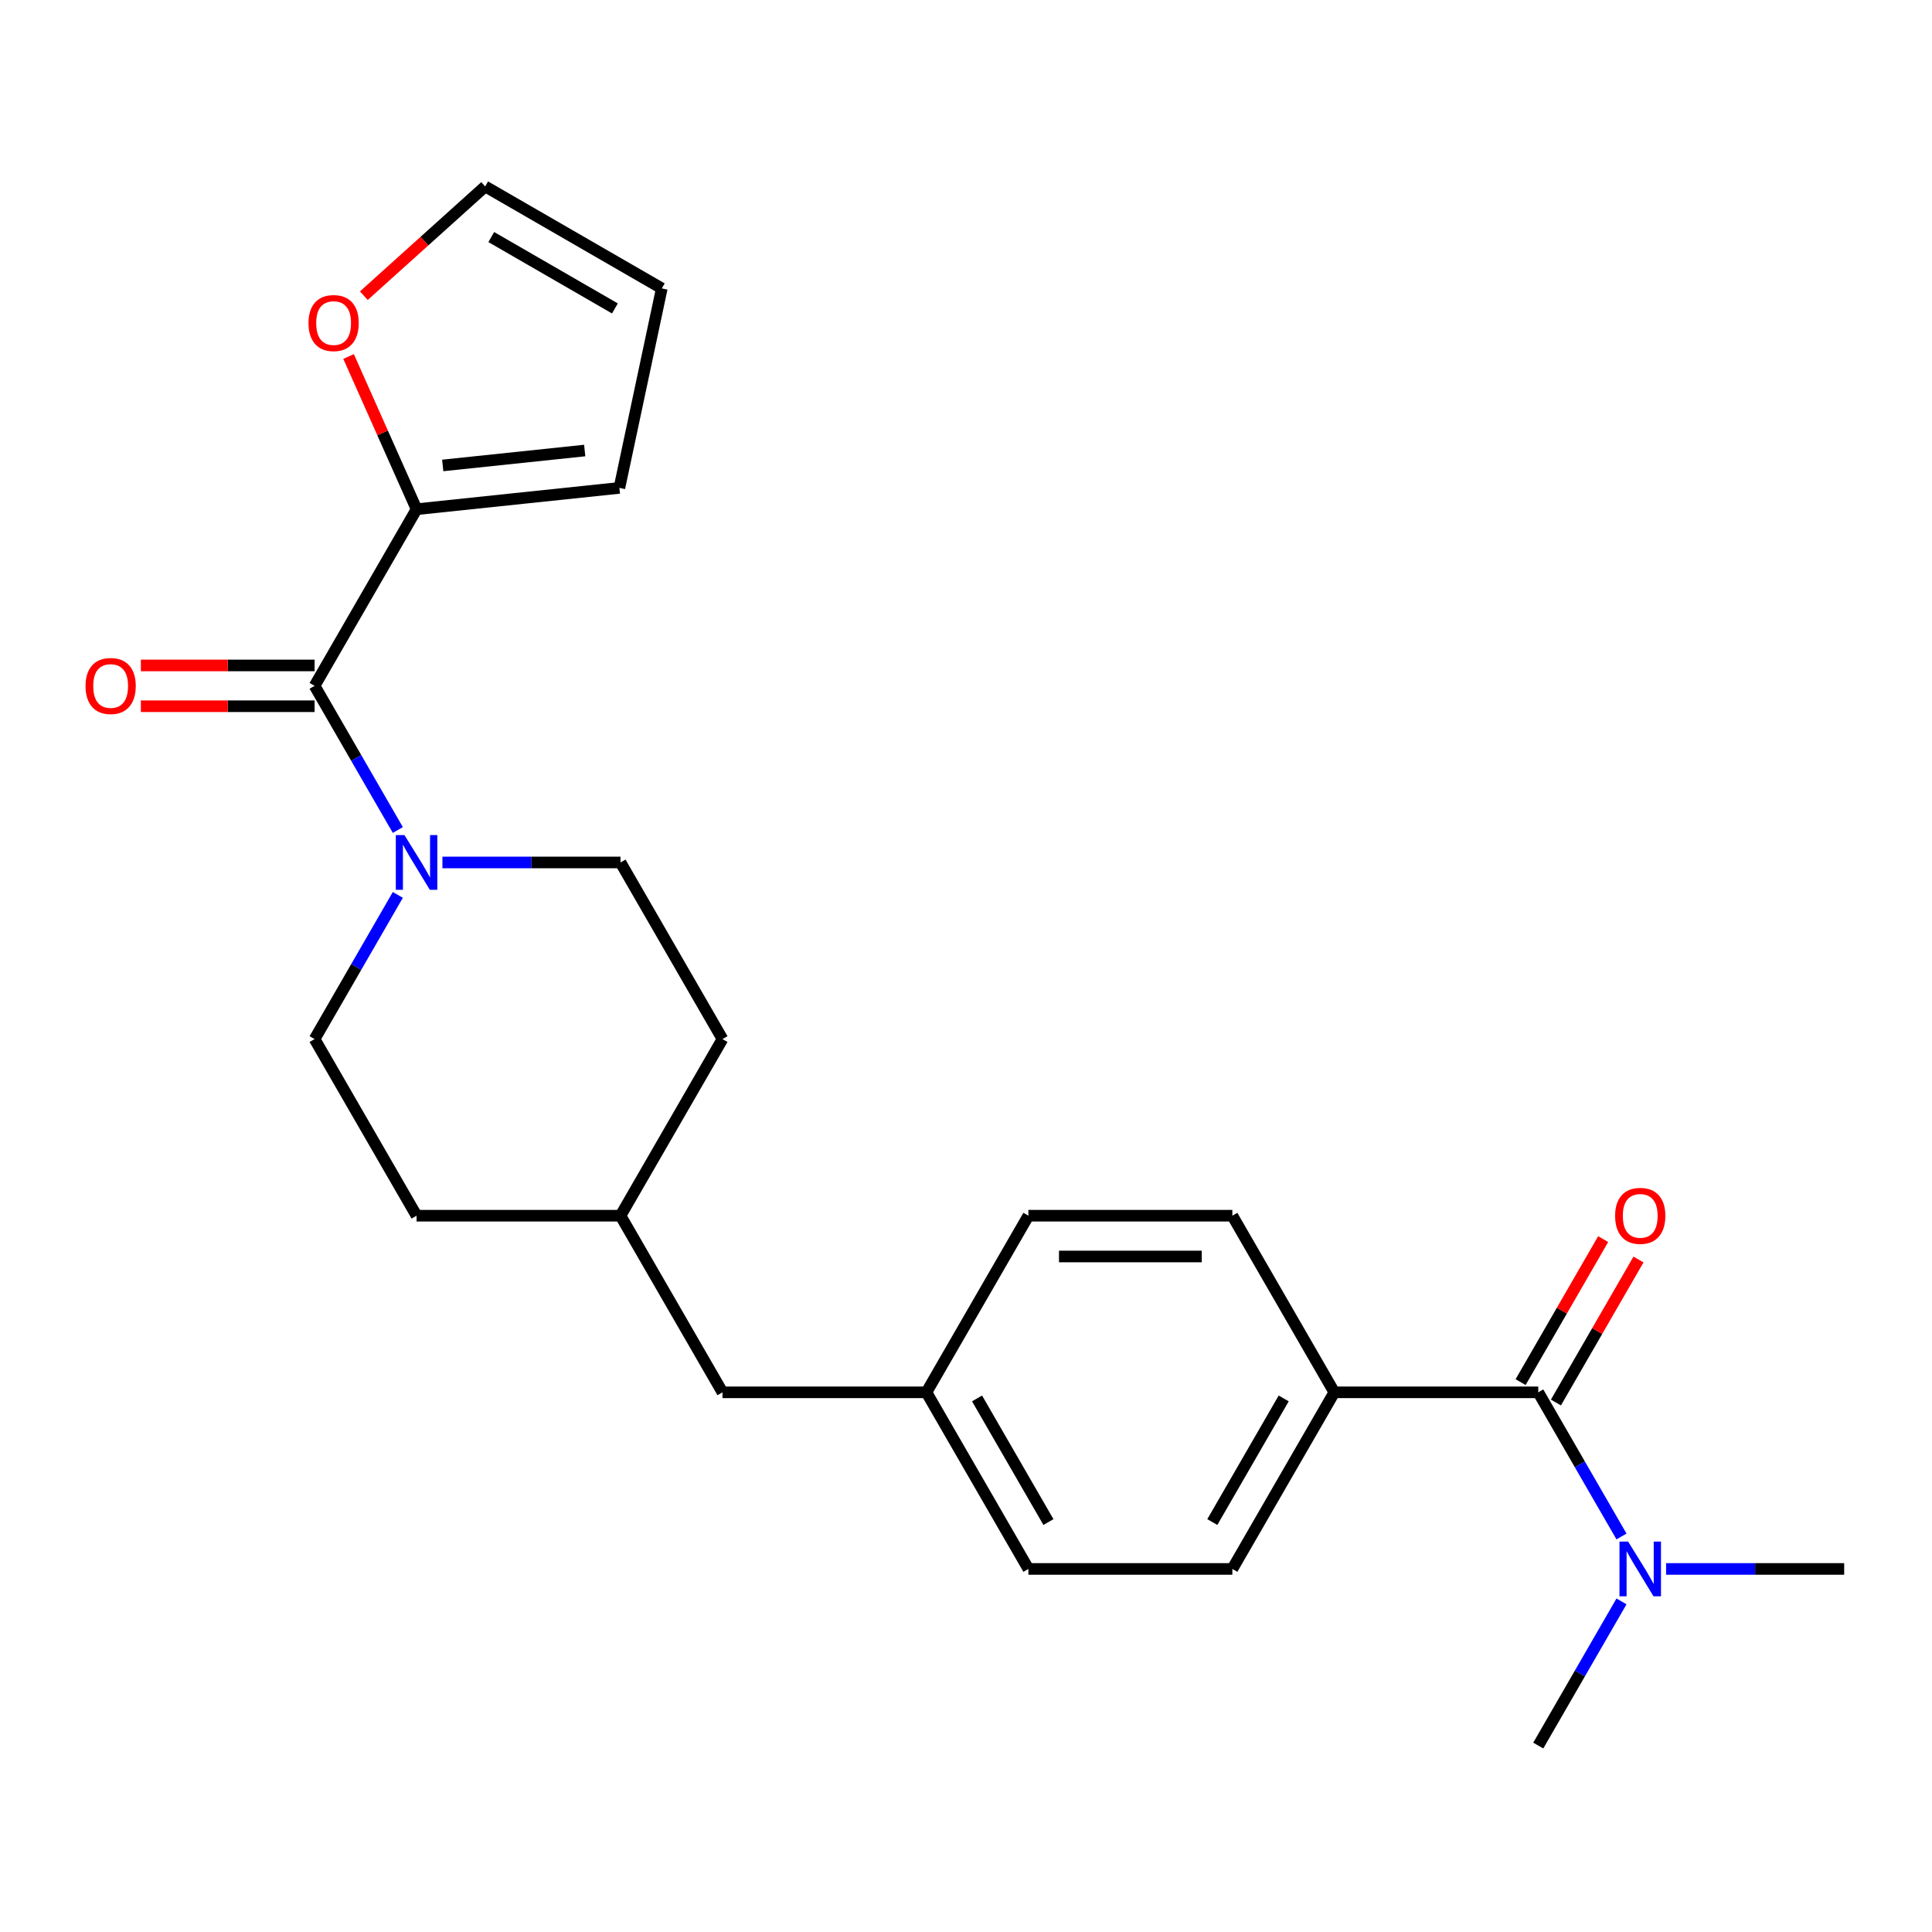 <?xml version='1.0' encoding='iso-8859-1'?>
<svg version='1.1' baseProfile='full'
              xmlns='http://www.w3.org/2000/svg'
                      xmlns:rdkit='http://www.rdkit.org/xml'
                      xmlns:xlink='http://www.w3.org/1999/xlink'
                  xml:space='preserve'
width='1000px' height='1000px' viewBox='0 0 1000 1000'>
<!-- END OF HEADER -->
<rect style='opacity:1.0;fill:#FFFFFF;stroke:none' width='1000' height='1000' x='0' y='0'> </rect>
<path class='bond-0' d='M 162.832,354.987 L 184.373,392.297' style='fill:none;fill-rule:evenodd;stroke:#000000;stroke-width:6px;stroke-linecap:butt;stroke-linejoin:miter;stroke-opacity:1' />
<path class='bond-0' d='M 184.373,392.297 L 205.914,429.607' style='fill:none;fill-rule:evenodd;stroke:#0000FF;stroke-width:6px;stroke-linecap:butt;stroke-linejoin:miter;stroke-opacity:1' />
<path class='bond-2' d='M 162.832,354.987 L 215.613,263.568' style='fill:none;fill-rule:evenodd;stroke:#000000;stroke-width:6px;stroke-linecap:butt;stroke-linejoin:miter;stroke-opacity:1' />
<path class='bond-6' d='M 162.832,344.431 L 117.871,344.431' style='fill:none;fill-rule:evenodd;stroke:#000000;stroke-width:6px;stroke-linecap:butt;stroke-linejoin:miter;stroke-opacity:1' />
<path class='bond-6' d='M 117.871,344.431 L 72.91,344.431' style='fill:none;fill-rule:evenodd;stroke:#FF0000;stroke-width:6px;stroke-linecap:butt;stroke-linejoin:miter;stroke-opacity:1' />
<path class='bond-6' d='M 162.832,365.543 L 117.871,365.543' style='fill:none;fill-rule:evenodd;stroke:#000000;stroke-width:6px;stroke-linecap:butt;stroke-linejoin:miter;stroke-opacity:1' />
<path class='bond-6' d='M 117.871,365.543 L 72.91,365.543' style='fill:none;fill-rule:evenodd;stroke:#FF0000;stroke-width:6px;stroke-linecap:butt;stroke-linejoin:miter;stroke-opacity:1' />
<path class='bond-9' d='M 205.914,463.205 L 184.373,500.515' style='fill:none;fill-rule:evenodd;stroke:#0000FF;stroke-width:6px;stroke-linecap:butt;stroke-linejoin:miter;stroke-opacity:1' />
<path class='bond-9' d='M 184.373,500.515 L 162.832,537.825' style='fill:none;fill-rule:evenodd;stroke:#000000;stroke-width:6px;stroke-linecap:butt;stroke-linejoin:miter;stroke-opacity:1' />
<path class='bond-10' d='M 228.992,446.406 L 275.084,446.406' style='fill:none;fill-rule:evenodd;stroke:#0000FF;stroke-width:6px;stroke-linecap:butt;stroke-linejoin:miter;stroke-opacity:1' />
<path class='bond-10' d='M 275.084,446.406 L 321.175,446.406' style='fill:none;fill-rule:evenodd;stroke:#000000;stroke-width:6px;stroke-linecap:butt;stroke-linejoin:miter;stroke-opacity:1' />
<path class='bond-1' d='M 796.203,720.664 L 690.641,720.664' style='fill:none;fill-rule:evenodd;stroke:#000000;stroke-width:6px;stroke-linecap:butt;stroke-linejoin:miter;stroke-opacity:1' />
<path class='bond-5' d='M 796.203,720.664 L 817.744,757.974' style='fill:none;fill-rule:evenodd;stroke:#000000;stroke-width:6px;stroke-linecap:butt;stroke-linejoin:miter;stroke-opacity:1' />
<path class='bond-5' d='M 817.744,757.974 L 839.285,795.284' style='fill:none;fill-rule:evenodd;stroke:#0000FF;stroke-width:6px;stroke-linecap:butt;stroke-linejoin:miter;stroke-opacity:1' />
<path class='bond-7' d='M 805.345,725.942 L 826.713,688.932' style='fill:none;fill-rule:evenodd;stroke:#000000;stroke-width:6px;stroke-linecap:butt;stroke-linejoin:miter;stroke-opacity:1' />
<path class='bond-7' d='M 826.713,688.932 L 848.08,651.922' style='fill:none;fill-rule:evenodd;stroke:#FF0000;stroke-width:6px;stroke-linecap:butt;stroke-linejoin:miter;stroke-opacity:1' />
<path class='bond-7' d='M 787.061,715.386 L 808.429,678.376' style='fill:none;fill-rule:evenodd;stroke:#000000;stroke-width:6px;stroke-linecap:butt;stroke-linejoin:miter;stroke-opacity:1' />
<path class='bond-7' d='M 808.429,678.376 L 829.796,641.366' style='fill:none;fill-rule:evenodd;stroke:#FF0000;stroke-width:6px;stroke-linecap:butt;stroke-linejoin:miter;stroke-opacity:1' />
<path class='bond-4' d='M 215.613,263.568 L 198.019,224.05' style='fill:none;fill-rule:evenodd;stroke:#000000;stroke-width:6px;stroke-linecap:butt;stroke-linejoin:miter;stroke-opacity:1' />
<path class='bond-4' d='M 198.019,224.05 L 180.424,184.532' style='fill:none;fill-rule:evenodd;stroke:#FF0000;stroke-width:6px;stroke-linecap:butt;stroke-linejoin:miter;stroke-opacity:1' />
<path class='bond-8' d='M 215.613,263.568 L 320.597,252.534' style='fill:none;fill-rule:evenodd;stroke:#000000;stroke-width:6px;stroke-linecap:butt;stroke-linejoin:miter;stroke-opacity:1' />
<path class='bond-8' d='M 229.154,240.916 L 302.642,233.192' style='fill:none;fill-rule:evenodd;stroke:#000000;stroke-width:6px;stroke-linecap:butt;stroke-linejoin:miter;stroke-opacity:1' />
<path class='bond-3' d='M 690.641,720.664 L 637.86,812.083' style='fill:none;fill-rule:evenodd;stroke:#000000;stroke-width:6px;stroke-linecap:butt;stroke-linejoin:miter;stroke-opacity:1' />
<path class='bond-3' d='M 664.44,723.82 L 627.494,787.814' style='fill:none;fill-rule:evenodd;stroke:#000000;stroke-width:6px;stroke-linecap:butt;stroke-linejoin:miter;stroke-opacity:1' />
<path class='bond-26' d='M 690.641,720.664 L 637.86,629.245' style='fill:none;fill-rule:evenodd;stroke:#000000;stroke-width:6px;stroke-linecap:butt;stroke-linejoin:miter;stroke-opacity:1' />
<path class='bond-11' d='M 188.317,153.051 L 219.721,124.775' style='fill:none;fill-rule:evenodd;stroke:#FF0000;stroke-width:6px;stroke-linecap:butt;stroke-linejoin:miter;stroke-opacity:1' />
<path class='bond-11' d='M 219.721,124.775 L 251.125,96.498' style='fill:none;fill-rule:evenodd;stroke:#000000;stroke-width:6px;stroke-linecap:butt;stroke-linejoin:miter;stroke-opacity:1' />
<path class='bond-22' d='M 862.363,812.083 L 908.454,812.083' style='fill:none;fill-rule:evenodd;stroke:#0000FF;stroke-width:6px;stroke-linecap:butt;stroke-linejoin:miter;stroke-opacity:1' />
<path class='bond-22' d='M 908.454,812.083 L 954.545,812.083' style='fill:none;fill-rule:evenodd;stroke:#000000;stroke-width:6px;stroke-linecap:butt;stroke-linejoin:miter;stroke-opacity:1' />
<path class='bond-23' d='M 839.285,828.882 L 817.744,866.192' style='fill:none;fill-rule:evenodd;stroke:#0000FF;stroke-width:6px;stroke-linecap:butt;stroke-linejoin:miter;stroke-opacity:1' />
<path class='bond-23' d='M 817.744,866.192 L 796.203,903.502' style='fill:none;fill-rule:evenodd;stroke:#000000;stroke-width:6px;stroke-linecap:butt;stroke-linejoin:miter;stroke-opacity:1' />
<path class='bond-12' d='M 320.597,252.534 L 342.544,149.279' style='fill:none;fill-rule:evenodd;stroke:#000000;stroke-width:6px;stroke-linecap:butt;stroke-linejoin:miter;stroke-opacity:1' />
<path class='bond-20' d='M 162.832,537.825 L 215.613,629.245' style='fill:none;fill-rule:evenodd;stroke:#000000;stroke-width:6px;stroke-linecap:butt;stroke-linejoin:miter;stroke-opacity:1' />
<path class='bond-19' d='M 321.175,446.406 L 373.956,537.825' style='fill:none;fill-rule:evenodd;stroke:#000000;stroke-width:6px;stroke-linecap:butt;stroke-linejoin:miter;stroke-opacity:1' />
<path class='bond-24' d='M 251.125,96.498 L 342.544,149.279' style='fill:none;fill-rule:evenodd;stroke:#000000;stroke-width:6px;stroke-linecap:butt;stroke-linejoin:miter;stroke-opacity:1' />
<path class='bond-24' d='M 254.282,122.699 L 318.275,159.646' style='fill:none;fill-rule:evenodd;stroke:#000000;stroke-width:6px;stroke-linecap:butt;stroke-linejoin:miter;stroke-opacity:1' />
<path class='bond-13' d='M 637.86,629.245 L 532.299,629.245' style='fill:none;fill-rule:evenodd;stroke:#000000;stroke-width:6px;stroke-linecap:butt;stroke-linejoin:miter;stroke-opacity:1' />
<path class='bond-13' d='M 622.026,650.357 L 548.133,650.357' style='fill:none;fill-rule:evenodd;stroke:#000000;stroke-width:6px;stroke-linecap:butt;stroke-linejoin:miter;stroke-opacity:1' />
<path class='bond-14' d='M 637.86,812.083 L 532.299,812.083' style='fill:none;fill-rule:evenodd;stroke:#000000;stroke-width:6px;stroke-linecap:butt;stroke-linejoin:miter;stroke-opacity:1' />
<path class='bond-15' d='M 479.518,720.664 L 373.956,720.664' style='fill:none;fill-rule:evenodd;stroke:#000000;stroke-width:6px;stroke-linecap:butt;stroke-linejoin:miter;stroke-opacity:1' />
<path class='bond-17' d='M 479.518,720.664 L 532.299,629.245' style='fill:none;fill-rule:evenodd;stroke:#000000;stroke-width:6px;stroke-linecap:butt;stroke-linejoin:miter;stroke-opacity:1' />
<path class='bond-18' d='M 479.518,720.664 L 532.299,812.083' style='fill:none;fill-rule:evenodd;stroke:#000000;stroke-width:6px;stroke-linecap:butt;stroke-linejoin:miter;stroke-opacity:1' />
<path class='bond-18' d='M 505.719,723.82 L 542.665,787.814' style='fill:none;fill-rule:evenodd;stroke:#000000;stroke-width:6px;stroke-linecap:butt;stroke-linejoin:miter;stroke-opacity:1' />
<path class='bond-16' d='M 373.956,720.664 L 321.175,629.245' style='fill:none;fill-rule:evenodd;stroke:#000000;stroke-width:6px;stroke-linecap:butt;stroke-linejoin:miter;stroke-opacity:1' />
<path class='bond-21' d='M 373.956,537.825 L 321.175,629.245' style='fill:none;fill-rule:evenodd;stroke:#000000;stroke-width:6px;stroke-linecap:butt;stroke-linejoin:miter;stroke-opacity:1' />
<path class='bond-25' d='M 215.613,629.245 L 321.175,629.245' style='fill:none;fill-rule:evenodd;stroke:#000000;stroke-width:6px;stroke-linecap:butt;stroke-linejoin:miter;stroke-opacity:1' />
<path  class='atom-1' d='M 209.353 432.246
L 218.633 447.246
Q 219.553 448.726, 221.033 451.406
Q 222.513 454.086, 222.593 454.246
L 222.593 432.246
L 226.353 432.246
L 226.353 460.566
L 222.473 460.566
L 212.513 444.166
Q 211.353 442.246, 210.113 440.046
Q 208.913 437.846, 208.553 437.166
L 208.553 460.566
L 204.873 460.566
L 204.873 432.246
L 209.353 432.246
' fill='#0000FF'/>
<path  class='atom-5' d='M 159.678 167.213
Q 159.678 160.413, 163.038 156.613
Q 166.398 152.813, 172.678 152.813
Q 178.958 152.813, 182.318 156.613
Q 185.678 160.413, 185.678 167.213
Q 185.678 174.093, 182.278 178.013
Q 178.878 181.893, 172.678 181.893
Q 166.438 181.893, 163.038 178.013
Q 159.678 174.133, 159.678 167.213
M 172.678 178.693
Q 176.998 178.693, 179.318 175.813
Q 181.678 172.893, 181.678 167.213
Q 181.678 161.653, 179.318 158.853
Q 176.998 156.013, 172.678 156.013
Q 168.358 156.013, 165.998 158.813
Q 163.678 161.613, 163.678 167.213
Q 163.678 172.933, 165.998 175.813
Q 168.358 178.693, 172.678 178.693
' fill='#FF0000'/>
<path  class='atom-6' d='M 842.724 797.923
L 852.004 812.923
Q 852.924 814.403, 854.404 817.083
Q 855.884 819.763, 855.964 819.923
L 855.964 797.923
L 859.724 797.923
L 859.724 826.243
L 855.844 826.243
L 845.884 809.843
Q 844.724 807.923, 843.484 805.723
Q 842.284 803.523, 841.924 802.843
L 841.924 826.243
L 838.244 826.243
L 838.244 797.923
L 842.724 797.923
' fill='#0000FF'/>
<path  class='atom-7' d='M 44.271 355.067
Q 44.271 348.267, 47.631 344.467
Q 50.991 340.667, 57.271 340.667
Q 63.551 340.667, 66.911 344.467
Q 70.271 348.267, 70.271 355.067
Q 70.271 361.947, 66.871 365.867
Q 63.471 369.747, 57.271 369.747
Q 51.031 369.747, 47.631 365.867
Q 44.271 361.987, 44.271 355.067
M 57.271 366.547
Q 61.591 366.547, 63.911 363.667
Q 66.271 360.747, 66.271 355.067
Q 66.271 349.507, 63.911 346.707
Q 61.591 343.867, 57.271 343.867
Q 52.951 343.867, 50.591 346.667
Q 48.271 349.467, 48.271 355.067
Q 48.271 360.787, 50.591 363.667
Q 52.951 366.547, 57.271 366.547
' fill='#FF0000'/>
<path  class='atom-8' d='M 835.984 629.325
Q 835.984 622.525, 839.344 618.725
Q 842.704 614.925, 848.984 614.925
Q 855.264 614.925, 858.624 618.725
Q 861.984 622.525, 861.984 629.325
Q 861.984 636.205, 858.584 640.125
Q 855.184 644.005, 848.984 644.005
Q 842.744 644.005, 839.344 640.125
Q 835.984 636.245, 835.984 629.325
M 848.984 640.805
Q 853.304 640.805, 855.624 637.925
Q 857.984 635.005, 857.984 629.325
Q 857.984 623.765, 855.624 620.965
Q 853.304 618.125, 848.984 618.125
Q 844.664 618.125, 842.304 620.925
Q 839.984 623.725, 839.984 629.325
Q 839.984 635.045, 842.304 637.925
Q 844.664 640.805, 848.984 640.805
' fill='#FF0000'/>
</svg>
